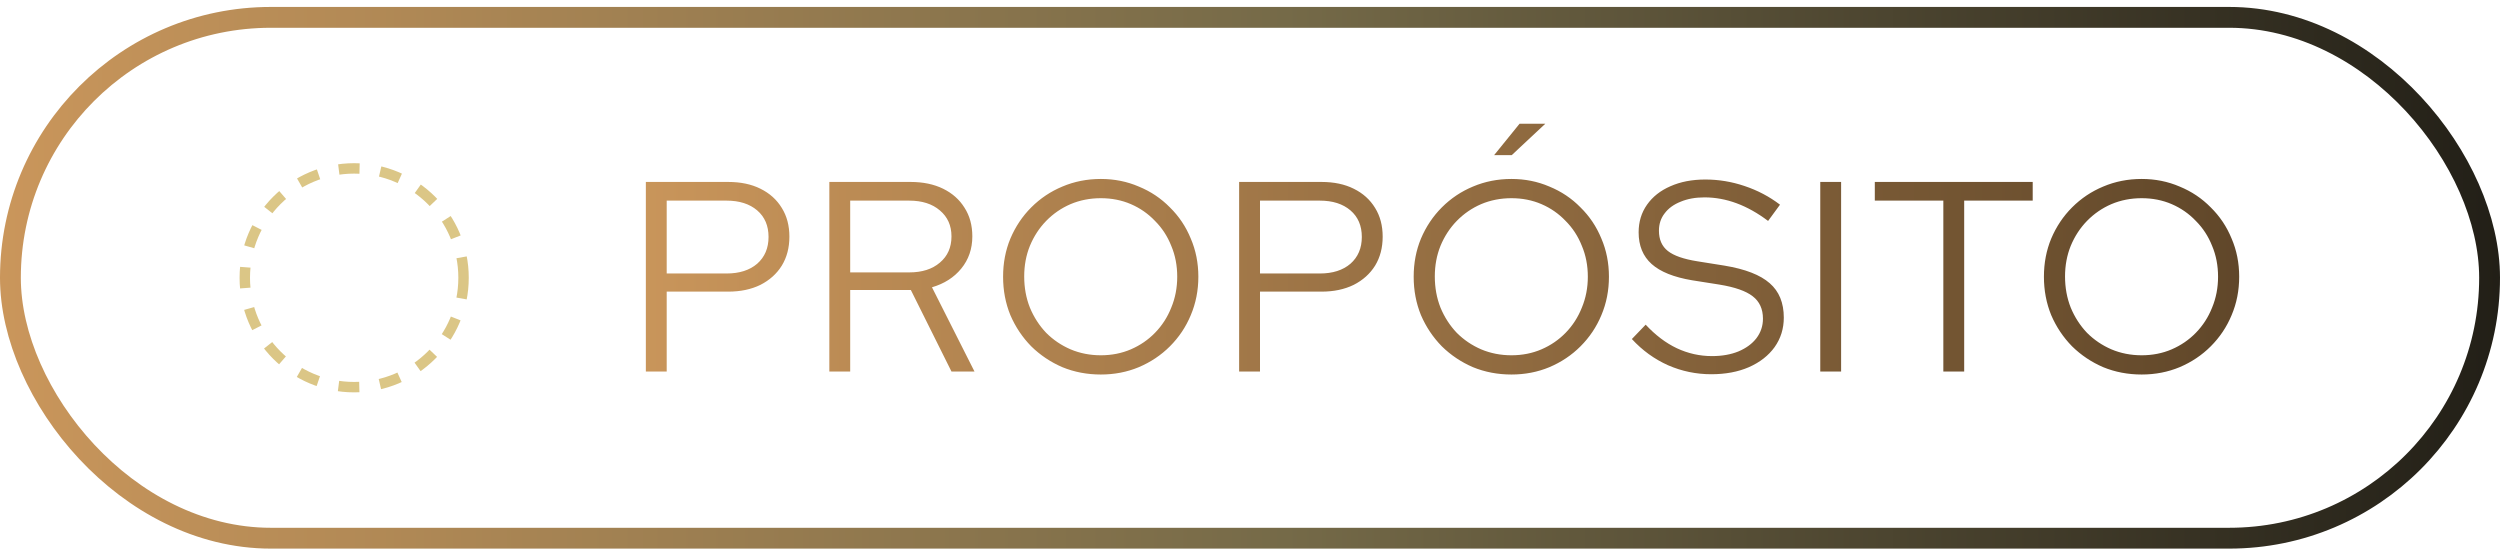<svg xmlns="http://www.w3.org/2000/svg" width="144" height="32" viewBox="0 0 144 32" fill="none"><g id="Caixa - Prop&#xC3;&#xB3;sito"><rect id="Rectangle 19" x="0.6" y="1" width="142.8" height="30" rx="15" stroke="url(#paint0_linear_3_85)" stroke-width="1.2"></rect><circle id="Ellipse 1" cx="20.4" cy="16" r="6.3" stroke="#DBC686" stroke-width="0.6" stroke-dasharray="1.2 1.2"></circle><path id="PROP&#xC3;&#x93;SITO" d="M37.201 21.4V10.48H41.944C42.661 10.48 43.28 10.61 43.8 10.87C44.33 11.13 44.741 11.499 45.032 11.978C45.324 12.446 45.469 12.997 45.469 13.631C45.469 14.266 45.324 14.822 45.032 15.3C44.741 15.768 44.33 16.138 43.8 16.408C43.27 16.668 42.651 16.798 41.944 16.798H38.402V21.4H37.201ZM38.402 15.753H41.85C42.588 15.753 43.176 15.566 43.613 15.191C44.05 14.806 44.268 14.292 44.268 13.647C44.268 13.002 44.05 12.492 43.613 12.118C43.176 11.744 42.588 11.556 41.85 11.556H38.402V15.753ZM47.77 21.4V10.48H52.45C53.167 10.48 53.791 10.61 54.322 10.87C54.852 11.13 55.263 11.494 55.554 11.962C55.856 12.43 56.006 12.981 56.006 13.616C56.006 14.333 55.793 14.952 55.367 15.472C54.951 15.982 54.389 16.34 53.682 16.548L56.131 21.4H54.805L52.465 16.704H48.971V21.4H47.77ZM48.971 15.69H52.372C53.11 15.69 53.698 15.503 54.134 15.129C54.582 14.754 54.805 14.25 54.805 13.616C54.805 12.992 54.582 12.492 54.134 12.118C53.698 11.744 53.11 11.556 52.372 11.556H48.971V15.69ZM63.409 21.572C62.619 21.572 61.88 21.431 61.194 21.15C60.518 20.859 59.92 20.459 59.4 19.949C58.89 19.429 58.49 18.831 58.199 18.155C57.918 17.469 57.778 16.73 57.778 15.94C57.778 15.15 57.918 14.416 58.199 13.74C58.49 13.054 58.89 12.456 59.4 11.946C59.92 11.426 60.518 11.026 61.194 10.745C61.88 10.454 62.619 10.308 63.409 10.308C64.189 10.308 64.917 10.454 65.593 10.745C66.279 11.026 66.877 11.426 67.387 11.946C67.907 12.456 68.308 13.054 68.588 13.74C68.879 14.416 69.025 15.15 69.025 15.94C69.025 16.73 68.879 17.469 68.588 18.155C68.308 18.831 67.907 19.429 67.387 19.949C66.877 20.459 66.279 20.859 65.593 21.15C64.917 21.431 64.189 21.572 63.409 21.572ZM63.409 20.464C64.033 20.464 64.61 20.35 65.141 20.121C65.671 19.892 66.134 19.575 66.529 19.169C66.935 18.753 67.247 18.27 67.465 17.718C67.694 17.167 67.808 16.574 67.808 15.94C67.808 15.295 67.694 14.702 67.465 14.162C67.247 13.61 66.935 13.132 66.529 12.726C66.134 12.31 65.671 11.988 65.141 11.759C64.61 11.53 64.033 11.416 63.409 11.416C62.785 11.416 62.203 11.53 61.662 11.759C61.132 11.988 60.663 12.31 60.258 12.726C59.863 13.132 59.551 13.61 59.322 14.162C59.103 14.702 58.994 15.29 58.994 15.924C58.994 16.569 59.103 17.167 59.322 17.718C59.551 18.27 59.863 18.753 60.258 19.169C60.663 19.575 61.132 19.892 61.662 20.121C62.203 20.35 62.785 20.464 63.409 20.464ZM71.374 21.4V10.48H76.117C76.834 10.48 77.453 10.61 77.973 10.87C78.504 11.13 78.914 11.499 79.206 11.978C79.497 12.446 79.642 12.997 79.642 13.631C79.642 14.266 79.497 14.822 79.206 15.3C78.914 15.768 78.504 16.138 77.973 16.408C77.443 16.668 76.824 16.798 76.117 16.798H72.576V21.4H71.374ZM72.576 15.753H76.023C76.761 15.753 77.349 15.566 77.786 15.191C78.223 14.806 78.441 14.292 78.441 13.647C78.441 13.002 78.223 12.492 77.786 12.118C77.349 11.744 76.761 11.556 76.023 11.556H72.576V15.753ZM87.059 21.572C86.269 21.572 85.531 21.431 84.844 21.15C84.168 20.859 83.57 20.459 83.05 19.949C82.541 19.429 82.14 18.831 81.849 18.155C81.568 17.469 81.428 16.73 81.428 15.94C81.428 15.15 81.568 14.416 81.849 13.74C82.14 13.054 82.541 12.456 83.05 11.946C83.57 11.426 84.168 11.026 84.844 10.745C85.531 10.454 86.269 10.308 87.059 10.308C87.84 10.308 88.567 10.454 89.243 10.745C89.93 11.026 90.528 11.426 91.037 11.946C91.558 12.456 91.958 13.054 92.239 13.74C92.53 14.416 92.675 15.15 92.675 15.94C92.675 16.73 92.53 17.469 92.239 18.155C91.958 18.831 91.558 19.429 91.037 19.949C90.528 20.459 89.93 20.859 89.243 21.15C88.567 21.431 87.84 21.572 87.059 21.572ZM87.059 20.464C87.683 20.464 88.261 20.35 88.791 20.121C89.322 19.892 89.784 19.575 90.18 19.169C90.585 18.753 90.897 18.27 91.115 17.718C91.344 17.167 91.459 16.574 91.459 15.94C91.459 15.295 91.344 14.702 91.115 14.162C90.897 13.61 90.585 13.132 90.18 12.726C89.784 12.31 89.322 11.988 88.791 11.759C88.261 11.53 87.683 11.416 87.059 11.416C86.436 11.416 85.853 11.53 85.312 11.759C84.782 11.988 84.314 12.31 83.908 12.726C83.513 13.132 83.201 13.61 82.972 14.162C82.754 14.702 82.645 15.29 82.645 15.924C82.645 16.569 82.754 17.167 82.972 17.718C83.201 18.27 83.513 18.753 83.908 19.169C84.314 19.575 84.782 19.892 85.312 20.121C85.853 20.35 86.436 20.464 87.059 20.464ZM86.061 8.936L87.528 7.126H89.01L87.075 8.936H86.061ZM98.566 21.556C97.703 21.556 96.876 21.384 96.086 21.041C95.295 20.688 94.598 20.183 93.995 19.528L94.791 18.701C95.352 19.304 95.95 19.757 96.585 20.058C97.23 20.36 97.906 20.511 98.613 20.511C99.185 20.511 99.689 20.422 100.126 20.246C100.573 20.058 100.922 19.804 101.171 19.481C101.421 19.148 101.546 18.774 101.546 18.358C101.546 17.796 101.348 17.365 100.953 17.063C100.568 16.762 99.928 16.538 99.034 16.392L97.458 16.143C96.408 15.966 95.633 15.654 95.134 15.207C94.635 14.76 94.385 14.151 94.385 13.382C94.385 12.778 94.546 12.248 94.869 11.79C95.191 11.333 95.638 10.979 96.21 10.73C96.793 10.47 97.464 10.34 98.223 10.34C98.992 10.34 99.746 10.464 100.485 10.714C101.234 10.964 101.915 11.322 102.528 11.79L101.842 12.726C100.646 11.822 99.424 11.369 98.176 11.369C97.656 11.369 97.198 11.452 96.803 11.619C96.408 11.775 96.101 11.998 95.883 12.29C95.664 12.57 95.555 12.903 95.555 13.288C95.555 13.798 95.727 14.188 96.07 14.458C96.413 14.728 96.98 14.926 97.77 15.051L99.33 15.3C100.526 15.498 101.395 15.836 101.936 16.314C102.476 16.782 102.747 17.443 102.747 18.296C102.747 18.93 102.57 19.497 102.216 19.996C101.863 20.485 101.369 20.87 100.734 21.15C100.11 21.421 99.388 21.556 98.566 21.556ZM104.847 21.4V10.48H106.048V21.4H104.847ZM111.936 21.4V11.556H107.989V10.48H117.084V11.556H113.137V21.4H111.936ZM123.361 21.572C122.571 21.572 121.832 21.431 121.146 21.15C120.47 20.859 119.872 20.459 119.352 19.949C118.842 19.429 118.442 18.831 118.151 18.155C117.87 17.469 117.73 16.73 117.73 15.94C117.73 15.15 117.87 14.416 118.151 13.74C118.442 13.054 118.842 12.456 119.352 11.946C119.872 11.426 120.47 11.026 121.146 10.745C121.832 10.454 122.571 10.308 123.361 10.308C124.141 10.308 124.869 10.454 125.545 10.745C126.232 11.026 126.83 11.426 127.339 11.946C127.859 12.456 128.26 13.054 128.54 13.74C128.832 14.416 128.977 15.15 128.977 15.94C128.977 16.73 128.832 17.469 128.54 18.155C128.26 18.831 127.859 19.429 127.339 19.949C126.83 20.459 126.232 20.859 125.545 21.15C124.869 21.431 124.141 21.572 123.361 21.572ZM123.361 20.464C123.985 20.464 124.562 20.35 125.093 20.121C125.623 19.892 126.086 19.575 126.481 19.169C126.887 18.753 127.199 18.27 127.417 17.718C127.646 17.167 127.76 16.574 127.76 15.94C127.76 15.295 127.646 14.702 127.417 14.162C127.199 13.61 126.887 13.132 126.481 12.726C126.086 12.31 125.623 11.988 125.093 11.759C124.562 11.53 123.985 11.416 123.361 11.416C122.737 11.416 122.155 11.53 121.614 11.759C121.084 11.988 120.616 12.31 120.21 12.726C119.815 13.132 119.503 13.61 119.274 14.162C119.056 14.702 118.946 15.29 118.946 15.924C118.946 16.569 119.056 17.167 119.274 17.718C119.503 18.27 119.815 18.753 120.21 19.169C120.616 19.575 121.084 19.892 121.614 20.121C122.155 20.35 122.737 20.464 123.361 20.464Z" fill="url(#paint1_linear_3_85)"></path></g><defs><linearGradient id="paint0_linear_3_85" x1="0" y1="16" x2="144" y2="16" gradientUnits="userSpaceOnUse"><stop stop-color="#CA965B"></stop><stop offset="0.514" stop-color="#756A48"></stop><stop offset="1" stop-color="#221F17"></stop></linearGradient><linearGradient id="paint1_linear_3_85" x1="36" y1="15.9" x2="130" y2="15.9" gradientUnits="userSpaceOnUse"><stop stop-color="#CA965B"></stop><stop offset="1" stop-color="#5F4629"></stop></linearGradient></defs></svg>